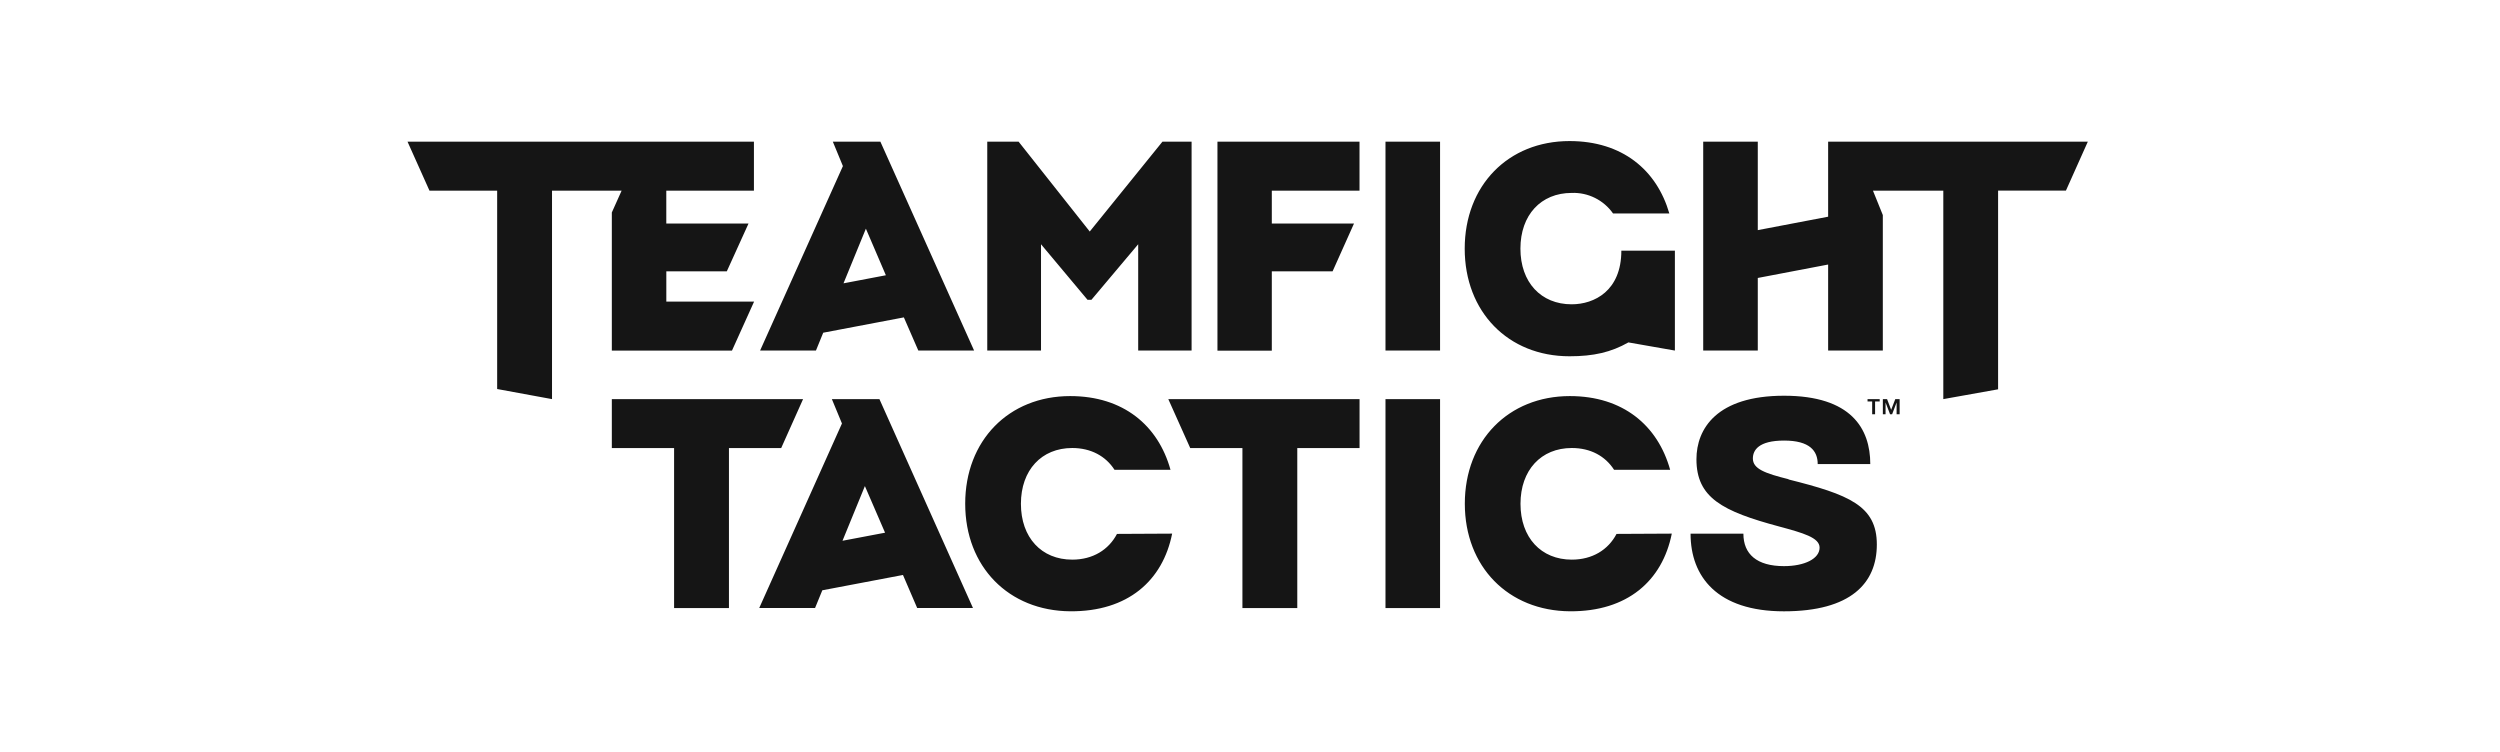 <svg width="319" height="96" viewBox="0 0 319 96" fill="none" xmlns="http://www.w3.org/2000/svg">
<g clip-path="url(#clip0_1029_17748)">
<path d="M241.839 50.927L241.311 52.295L240.789 50.927H240.252V52.859H240.598V51.354L241.171 52.859H241.434L242.007 51.354V52.859H242.393V50.927H241.834H241.839ZM238.298 50.927V51.231H238.889V52.859H239.261V51.231H239.848V50.927H238.293H238.298ZM112.214 50.927H106.146L107.433 54.037L96.878 77.582H104.001L104.928 75.321L115.219 73.366L117.033 77.582H124.151L112.214 50.927ZM107.542 68.995H107.505L110.36 62.023L112.933 67.972L107.537 68.995H107.542ZM152.047 18.077V44.732H145.233V31.166L139.265 38.256H138.769L132.833 31.166V44.732H125.974V18.077H129.974L139.051 29.543L148.328 18.077H152.047ZM266.407 18.077L263.612 24.322H254.957V49.676L247.966 50.927V24.326H238.989L240.248 27.441V44.732H233.27V33.754L224.293 35.468V44.732H217.329V18.077H224.293V29.365L233.27 27.651V18.077H266.407ZM173.479 50.927V57.175H165.533V77.591H158.533V57.175H151.874L149.074 50.927H173.479ZM162.283 24.326V28.524H172.77L170.038 34.623H162.283V44.742H155.347V18.077H173.474V24.326H162.288H162.283ZM112.337 18.077H106.269L107.555 21.193L96.987 44.732H104.114L105.042 42.454L115.333 40.498L117.178 44.732H124.296L112.337 18.077ZM107.669 36.146H107.633L110.487 29.179L113.037 35.123L107.664 36.146H107.669ZM85.019 24.326V28.524H95.51L92.741 34.623H85.023V38.484H96.223L93.4 44.737H78.069V27.114L79.319 24.326H70.437V50.927L63.437 49.639V24.326H54.8L52 18.077H96.201V24.326H85.023H85.019ZM213.716 31.998V44.732L207.784 43.691C205.561 44.951 203.347 45.46 200.27 45.46C192.443 45.46 186.897 39.798 186.897 31.73C186.897 23.662 192.447 18 200.275 18C206.975 18 211.393 21.661 213.007 27.237H205.825C204.62 25.522 202.634 24.535 200.543 24.617C196.629 24.617 194.006 27.428 194.006 31.726C194.006 36.023 196.625 38.829 200.543 38.829C203.429 38.829 206.884 37.115 206.884 31.985H213.725V31.998H213.716ZM149.565 68.095C148.365 74.103 143.906 78.055 136.556 78C128.715 77.945 123.16 72.329 123.16 64.27C123.16 56.211 128.715 50.54 136.556 50.54C143.328 50.54 147.778 54.274 149.356 59.945H142.21C141.083 58.19 139.187 57.166 136.819 57.166C132.896 57.166 130.269 59.986 130.269 64.288C130.269 68.591 132.892 71.41 136.819 71.41C139.433 71.41 141.46 70.164 142.528 68.127L149.565 68.09V68.095ZM102.473 50.927L99.678 57.175H93.014V77.591H86.014V57.175H78.069V50.927H102.473ZM228.202 61.173C235.92 63.106 239.484 64.525 239.484 69.477C239.484 74.43 236.148 78.004 227.629 78.004C219.111 78.004 215.716 73.575 215.716 68.099H222.457C222.457 70.705 224.17 72.238 227.629 72.238C230.284 72.238 232.18 71.283 232.18 69.877C232.18 68.591 230.057 68.004 227.034 67.185C219.775 65.239 216.466 63.511 216.466 58.603C216.466 54.688 219.079 50.495 227.643 50.495C236.207 50.495 238.648 54.688 238.648 59.217H231.939C231.939 57.539 230.929 56.216 227.652 56.216C224.375 56.216 223.666 57.462 223.666 58.503C223.666 59.831 225.22 60.4 228.229 61.15M213.32 68.095C212.12 74.103 207.656 78.055 200.311 78C192.47 77.945 186.911 72.329 186.911 64.27C186.911 56.211 192.484 50.54 200.311 50.54C207.084 50.54 211.529 54.274 213.111 59.945H205.956C204.825 58.19 202.956 57.166 200.561 57.166C196.643 57.166 194.015 59.986 194.015 64.288C194.015 68.591 196.638 71.41 200.561 71.41C203.175 71.41 205.206 70.164 206.27 68.127L213.32 68.09V68.095ZM176.788 18.077H183.752V44.732H176.788V18.077ZM176.788 50.931H183.752V77.586H176.788V50.931Z" fill="#151515"/>
</g>
<defs>
<clipPath id="clip0_1029_17748">
<rect width="214.412" height="60" fill="white" transform="translate(52 18)"/>
</clipPath>
</defs>
</svg>
